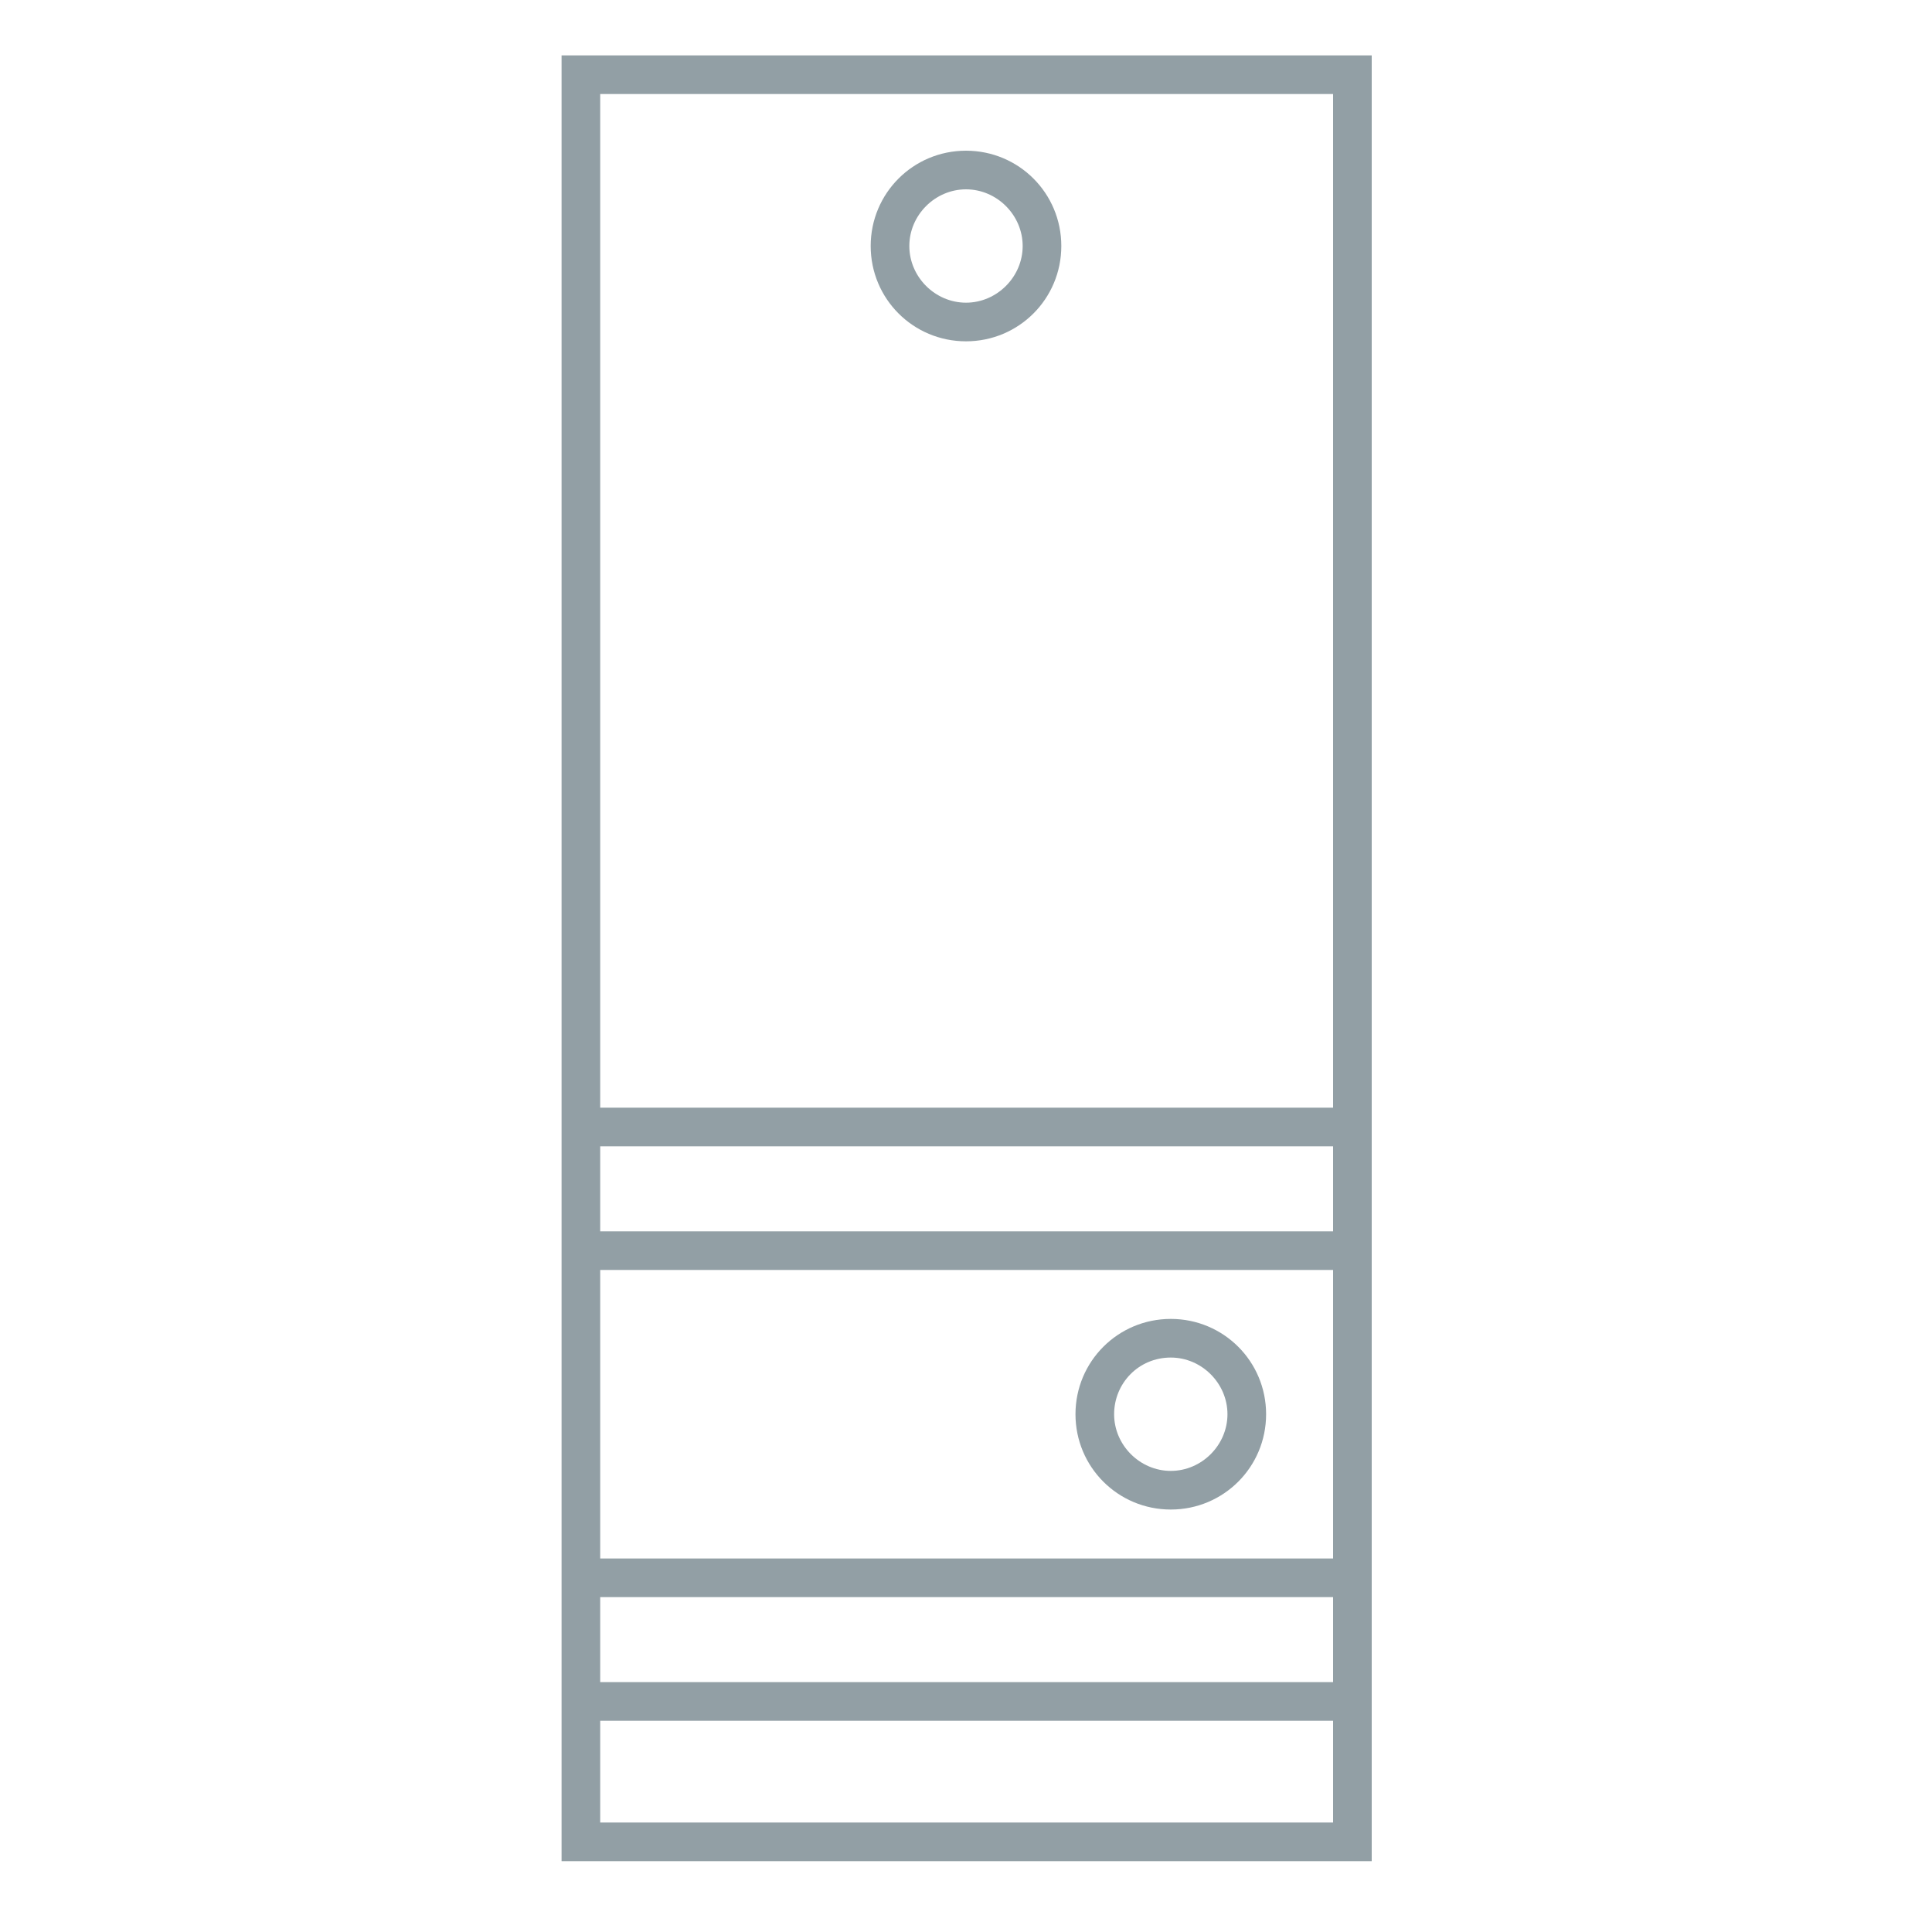 <?xml version="1.0" encoding="utf-8"?>
<svg xmlns="http://www.w3.org/2000/svg" xmlns:xlink="http://www.w3.org/1999/xlink" version="1.1" id="Warstwa_2_00000047048662983959641380000010961564667264346501_" x="0px" y="0px" viewBox="0 0 150 150" style="enable-background:new 0 0 150 150;" xml:space="preserve" width="243" height="243">
<style type="text/css">
	.st0{fill:#929FA5;}
</style>
<g>
	<path class="st0" d="M43.6,4.3V86v12.6V121v12.6v10.9h62.9v-10.9V121V98.6V86V4.3H43.6z M46.6,89h56.9v6.6H46.6V89z M46.6,124h56.9   v6.6H46.6V124z M103.4,141.5H46.6v-7.9h56.9V141.5z M103.4,121H46.6V98.6h56.9V121z M46.6,86V7.3h56.9V86H46.6z"/>
	<path class="st0" d="M75,11.7c-4.1,0-7.4,3.3-7.4,7.4c0,4.1,3.3,7.4,7.4,7.4s7.4-3.3,7.4-7.4C82.4,15,79.1,11.7,75,11.7z M75,23.5   c-2.4,0-4.4-2-4.4-4.4c0-2.4,2-4.4,4.4-4.4s4.4,2,4.4,4.4C79.4,21.5,77.4,23.5,75,23.5z"/>
	<path class="st0" d="M90.9,117.2c4.1,0,7.4-3.3,7.4-7.4s-3.3-7.4-7.4-7.4c-4.1,0-7.4,3.3-7.4,7.4S86.8,117.2,90.9,117.2z    M90.9,105.4c2.4,0,4.4,2,4.4,4.4s-2,4.4-4.4,4.4c-2.4,0-4.4-2-4.4-4.4S88.4,105.4,90.9,105.4z"/>
</g>
</svg>
